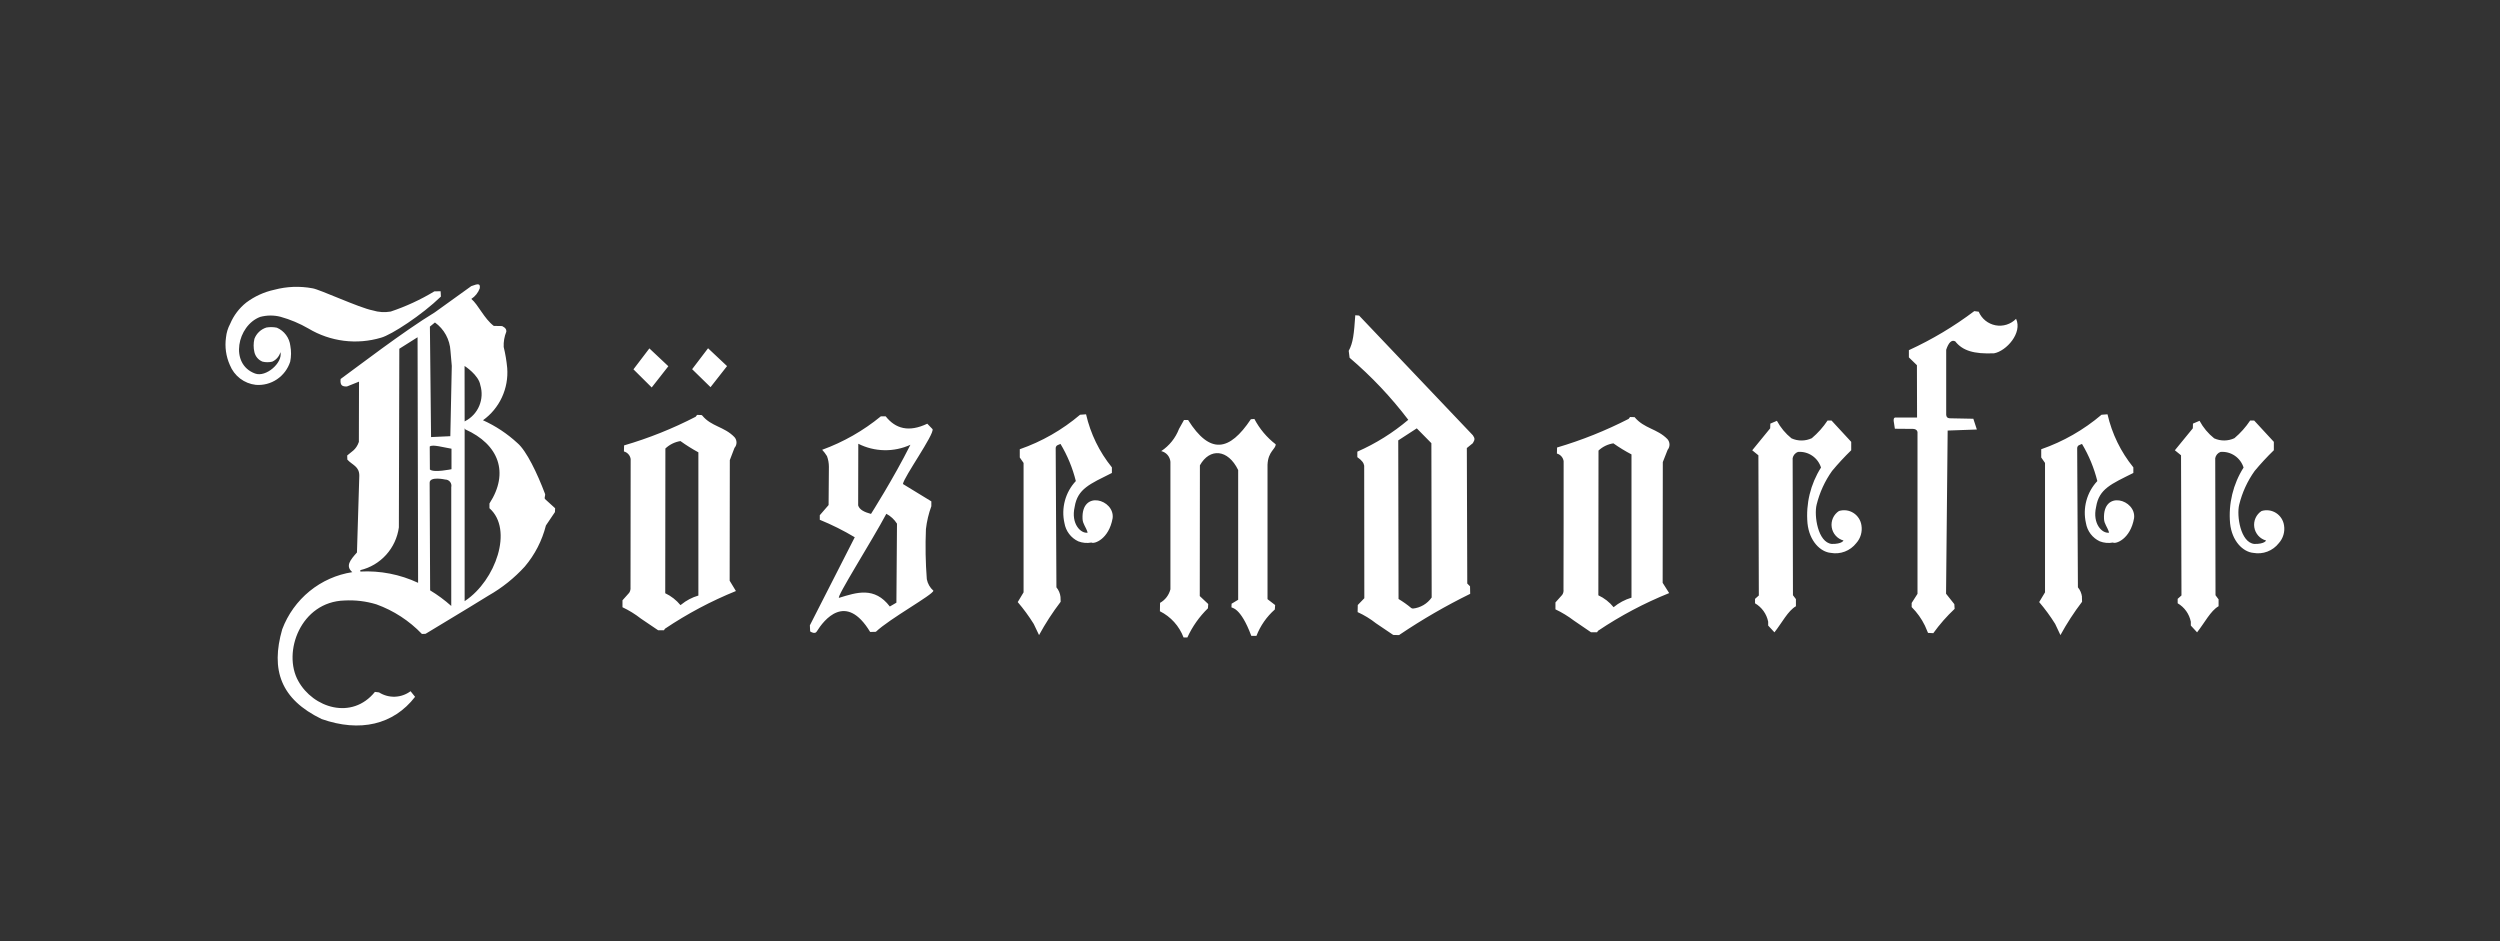 <svg xmlns="http://www.w3.org/2000/svg" width="255" height="96" viewBox="0 0 255 96" fill="none"><rect x="0" y="0" width="255" height="96" fill="#333333" stroke="none"/><path fill-rule="evenodd" clip-rule="evenodd" d="M142.707 64.78L142.11 64.765L140.353 63.578C139.776 63.122 139.146 62.738 138.477 62.435L138.492 61.71L139.161 61.019L139.147 47.502C139.103 47.23 138.924 46.958 138.448 46.63V46.068C140.326 45.243 142.076 44.15 143.645 42.821C141.881 40.499 139.874 38.376 137.658 36.49L137.569 35.783C138.017 34.971 138.107 34.069 138.239 32.156L138.626 32.186L150.228 44.394C150.435 44.709 150.465 44.815 150.228 45.205L149.617 45.701L149.661 59.518L149.943 59.804L149.959 60.571C147.471 61.793 145.068 63.184 142.766 64.735L142.707 64.78ZM90.406 52.407C89.007 55.054 85.163 61.112 85.595 60.976C87.397 60.42 89.2 59.819 90.762 61.863L91.433 61.473L91.493 53.414C91.224 52.988 90.85 52.64 90.406 52.407ZM183.184 61.112V61.837C182.376 62.291 181.754 63.537 180.993 64.499L180.354 63.808V63.416C180.276 63.025 180.115 62.655 179.884 62.331C179.653 62.007 179.356 61.736 179.013 61.537V61.084L179.401 60.739L179.356 46.441L178.727 45.93L180.559 43.689L180.574 43.209L181.245 42.923C181.617 43.614 182.123 44.223 182.733 44.712C183.059 44.859 183.413 44.934 183.77 44.931C184.127 44.928 184.479 44.849 184.804 44.697C185.422 44.176 185.963 43.569 186.411 42.893H186.814L188.824 45.069V45.926C188.138 46.593 187.487 47.296 186.874 48.032C186.135 49.068 185.6 50.238 185.296 51.477C185.017 52.592 185.423 55.335 186.838 55.481C187.892 55.5 188.036 55.131 188.036 55.131C187.727 55.047 187.45 54.875 187.237 54.635C187.023 54.395 186.884 54.097 186.835 53.779C186.786 53.46 186.83 53.134 186.961 52.84C187.092 52.546 187.305 52.297 187.574 52.123C187.82 52.047 188.079 52.025 188.335 52.059C188.59 52.093 188.834 52.182 189.052 52.321C189.27 52.459 189.455 52.644 189.596 52.862C189.737 53.079 189.829 53.325 189.867 53.582C189.92 53.906 189.9 54.238 189.808 54.554C189.716 54.869 189.555 55.159 189.336 55.402C189.033 55.79 188.632 56.087 188.174 56.261C187.717 56.436 187.221 56.482 186.74 56.393C185.694 56.303 184.551 55.203 184.364 53.373C184.186 51.376 184.671 49.376 185.743 47.688C185.586 47.193 185.268 46.767 184.84 46.478C184.413 46.189 183.901 46.054 183.389 46.096C183.252 46.146 183.131 46.23 183.037 46.342C182.942 46.453 182.878 46.587 182.85 46.73L182.881 60.713L183.184 61.112ZM130.064 61.714L130.033 62.168C129.202 62.899 128.559 63.822 128.157 64.859H127.633C126.515 61.852 125.608 62.032 125.608 61.943L125.622 61.58L126.293 61.175V47.945C125.25 45.795 123.388 45.678 122.39 47.463L122.376 60.798L123.239 61.61L123.21 62.046C122.333 62.898 121.621 63.908 121.11 65.024H120.724C120.283 63.856 119.421 62.9 118.311 62.347L118.326 61.491C118.586 61.345 118.814 61.147 118.996 60.909C119.177 60.671 119.309 60.398 119.383 60.107V47.1C119.359 46.843 119.256 46.599 119.088 46.403C118.92 46.208 118.695 46.071 118.445 46.012C119.27 45.467 119.905 44.674 120.261 43.745L120.768 42.839H121.184C123.419 46.386 125.399 46.04 127.588 42.762L127.947 42.733C128.478 43.743 129.219 44.626 130.121 45.319C130.121 45.829 129.346 46.025 129.287 47.404V61.115L130.064 61.714ZM199.342 61.623L199.372 62.104C198.569 62.858 197.84 63.689 197.196 64.585L196.658 64.555L196.343 63.818C196.001 63.114 195.543 62.473 194.99 61.923V61.503L195.585 60.571V44.078C195.585 44.078 195.569 43.775 195.153 43.748L193.277 43.732L193.157 42.95C193.114 42.527 193.366 42.587 193.366 42.587H195.54L195.526 37.25L194.706 36.454V35.717C197.065 34.634 199.302 33.299 201.378 31.733L201.827 31.793C201.979 32.148 202.214 32.461 202.513 32.703C202.813 32.944 203.166 33.108 203.542 33.18C203.919 33.252 204.307 33.229 204.673 33.113C205.038 32.998 205.371 32.794 205.64 32.519C206.31 33.962 204.642 35.811 203.395 36.037C201.325 36.127 200.179 35.765 199.434 34.818C199.047 34.609 198.734 34.999 198.512 35.676V42.305C198.541 42.682 198.824 42.668 198.987 42.668L201.28 42.713L201.639 43.81L198.661 43.916L198.497 60.559L199.342 61.623ZM108.171 60.886L108.187 61.382C107.366 62.456 106.629 63.592 105.983 64.78C105.983 64.78 105.617 64.009 105.439 63.639C104.952 62.856 104.407 62.112 103.808 61.412L104.404 60.42V47.22L104.017 46.664V45.822C106.264 45.041 108.349 43.848 110.167 42.304L110.778 42.259C111.233 44.244 112.135 46.096 113.413 47.671V48.242C111.169 49.369 109.912 49.852 109.616 51.701C109.214 53.444 110.257 54.452 110.942 54.33C110.762 53.729 110.446 53.462 110.42 52.933C110.271 49.897 113.726 50.966 113.488 52.856C113.108 55.01 111.596 55.518 111.329 55.339C110.877 55.424 110.411 55.381 109.982 55.215C109.615 55.044 109.295 54.785 109.05 54.46C108.804 54.136 108.641 53.756 108.574 53.354C108.402 52.598 108.419 51.811 108.622 51.064C108.824 50.316 109.207 49.63 109.735 49.068C109.404 47.734 108.877 46.457 108.171 45.281C107.874 45.416 107.74 45.399 107.68 45.685L107.755 59.908C107.986 60.185 108.131 60.526 108.171 60.886ZM64.612 37.672L66.236 35.537L68.171 37.356L66.474 39.521L64.612 37.672ZM70.598 37.657L72.222 35.522L74.159 37.342L72.474 39.491L70.598 37.657ZM88.842 52.419C88.173 52.237 87.665 52 87.532 51.548L87.546 45.263C88.369 45.678 89.273 45.902 90.193 45.92C91.112 45.939 92.024 45.75 92.863 45.368C91.135 48.814 88.842 52.419 88.842 52.419ZM28.602 35.927C28.54 36.139 28.434 36.335 28.29 36.501C28.146 36.667 27.968 36.8 27.768 36.89C27.445 36.965 27.109 36.965 26.785 36.89C26.579 36.811 26.395 36.681 26.25 36.513C26.105 36.346 26.002 36.144 25.951 35.927C25.844 35.477 25.844 35.008 25.951 34.559C26.056 34.285 26.221 34.038 26.434 33.838C26.647 33.638 26.903 33.49 27.181 33.405C27.533 33.347 27.893 33.353 28.242 33.425C28.613 33.584 28.936 33.84 29.177 34.166C29.418 34.492 29.57 34.876 29.615 35.281C29.714 35.813 29.709 36.36 29.601 36.89C29.364 37.625 28.89 38.259 28.253 38.688C27.616 39.117 26.855 39.317 26.092 39.255C25.51 39.19 24.956 38.967 24.489 38.61C24.023 38.252 23.661 37.773 23.442 37.224C23.052 36.347 22.916 35.376 23.051 34.425C23.1 33.934 23.246 33.459 23.479 33.025C23.836 32.176 24.4 31.432 25.117 30.861C25.969 30.224 26.945 29.779 27.981 29.555C29.251 29.216 30.58 29.166 31.871 29.406C32.598 29.51 36.649 31.401 38.019 31.661C38.612 31.845 39.239 31.886 39.851 31.779C41.405 31.259 42.898 30.569 44.303 29.72L44.944 29.706L44.973 30.25C43.037 32.129 39.924 34.158 38.868 34.445C37.638 34.812 36.345 34.918 35.072 34.758C33.798 34.597 32.571 34.174 31.467 33.513C30.568 32.992 29.607 32.588 28.607 32.31C27.927 32.138 27.215 32.144 26.538 32.325C24.203 33.198 23.382 37.131 26.016 38.099C27.128 38.518 28.846 37 28.607 35.933M36.753 58.298C38.781 58.191 40.804 58.586 42.646 59.448L42.592 34.399L40.73 35.573L40.685 53.794C40.542 54.836 40.09 55.81 39.388 56.589C38.686 57.367 37.768 57.913 36.753 58.154V58.298ZM46.052 47.855V45.769L44.922 45.551C44.922 45.551 44.024 45.349 43.833 45.544L43.848 47.889C44.239 48.243 46.052 47.859 46.052 47.859M45.933 44.492L46.082 37.32L45.948 35.787C45.916 35.215 45.757 34.658 45.483 34.157C45.209 33.656 44.826 33.224 44.364 32.893L43.85 33.314L43.968 44.581L45.933 44.492ZM47.386 37.328C47.386 37.361 47.393 42.986 47.393 42.986L47.467 42.943C48.105 42.61 48.607 42.062 48.886 41.393C49.164 40.725 49.203 39.98 48.993 39.286C48.825 38.238 47.386 37.328 47.386 37.328ZM45.432 48.916C45.432 48.916 43.839 48.553 43.824 49.231L43.873 60.218C44.639 60.68 45.36 61.212 46.028 61.808V49.695C46.05 49.603 46.051 49.507 46.031 49.415C46.012 49.322 45.972 49.235 45.915 49.16C45.858 49.086 45.785 49.024 45.701 48.982C45.617 48.939 45.526 48.915 45.432 48.913M47.393 43.696V61.319L47.467 61.267C50.535 59.207 52.396 54.02 49.924 51.837V51.355C51.964 48.213 50.878 45.326 47.452 43.793C47.442 43.754 47.421 43.719 47.393 43.692M38.659 70.623C39.146 70.932 39.712 71.085 40.286 71.064C40.86 71.043 41.414 70.847 41.877 70.504L42.338 71.076C40.134 73.931 36.709 74.714 32.807 73.343C28.623 71.314 27.594 68.336 28.787 64.184C29.361 62.662 30.326 61.321 31.581 60.297C32.837 59.274 34.339 58.606 35.934 58.36C35.215 57.735 35.712 57.133 36.41 56.352L36.649 48.52C36.649 47.557 35.931 47.437 35.429 46.88L35.414 46.459C35.815 46.084 36.312 45.915 36.605 45.076L36.62 38.927L35.383 39.423C34.952 39.423 34.665 39.363 34.743 38.657C36.365 37.484 41.147 33.804 44.355 31.856L48.072 29.183C48.831 28.897 48.995 28.928 48.936 29.409C48.773 29.854 48.47 30.233 48.075 30.489C48.793 31.093 49.382 32.502 50.365 33.242L51.215 33.258C51.587 33.439 51.663 33.633 51.646 33.829C51.445 34.324 51.353 34.857 51.377 35.392C51.549 36.099 51.669 36.818 51.736 37.542C51.814 38.569 51.627 39.599 51.194 40.532C50.761 41.465 50.096 42.269 49.265 42.865C50.552 43.446 51.739 44.233 52.779 45.194C53.702 45.976 54.805 48.291 55.579 50.337C55.669 50.532 55.505 50.682 55.579 50.892L56.622 51.84L56.606 52.23L55.683 53.599C55.292 55.146 54.553 56.582 53.524 57.794C52.457 58.965 51.215 59.959 49.843 60.74L47.833 61.973L43.409 64.649L43.037 64.665C41.738 63.311 40.148 62.277 38.39 61.643C37.339 61.324 36.241 61.191 35.145 61.251C30.676 61.371 28.786 66.528 30.423 69.46C31.942 72.211 35.9 73.474 38.242 70.573L38.659 70.623ZM92.093 49.365L94.997 51.139V51.635C94.721 52.387 94.536 53.169 94.445 53.966C94.374 55.67 94.404 57.377 94.535 59.078C94.623 59.533 94.859 59.946 95.206 60.251C95.191 60.656 90.708 63.122 89.337 64.445L88.756 64.46C86.27 60.34 84.022 63.257 83.307 64.415C83.143 64.701 82.711 64.474 82.636 64.4L82.607 63.783L87.185 54.8C86.042 54.116 84.85 53.521 83.618 53.018V52.552L84.516 51.515L84.547 47.606C84.546 47.237 84.481 46.871 84.352 46.525C84.211 46.292 84.047 46.076 83.861 45.878C86.032 45.089 88.056 43.935 89.848 42.465H90.338C91.337 43.727 92.692 44.118 94.583 43.217L95.121 43.773C95.301 44.318 92.203 48.645 92.099 49.365M69.409 61.72L69.491 61.663C70.005 61.242 70.598 60.931 71.235 60.747V46.138C70.602 45.794 69.991 45.41 69.405 44.989C68.829 45.081 68.294 45.345 67.869 45.748L67.854 60.51C68.454 60.794 68.985 61.208 69.409 61.724M75.064 60.285C72.529 61.312 70.105 62.6 67.83 64.127L67.723 64.284H67.126L65.37 63.096C64.789 62.641 64.159 62.253 63.493 61.939V61.232L64.178 60.465C64.285 60.301 64.333 60.104 64.312 59.909L64.327 46.815C64.298 46.634 64.218 46.465 64.096 46.329C63.975 46.193 63.817 46.095 63.641 46.048L63.657 45.431C66.177 44.695 68.622 43.717 70.957 42.509L71.103 42.319L71.552 42.334L71.625 42.38C72.556 43.52 73.865 43.498 74.917 44.589C75.05 44.74 75.124 44.935 75.124 45.137C75.124 45.34 75.05 45.535 74.917 45.686L74.441 46.934L74.425 59.232L75.064 60.285ZM164.587 61.934C165.125 61.49 165.745 61.16 166.412 60.962V46.349C165.772 46.015 165.155 45.638 164.565 45.221C163.998 45.307 163.469 45.563 163.047 45.957L163.032 60.721C163.635 61.001 164.167 61.416 164.587 61.934ZM170.255 60.495C167.714 61.519 165.284 62.806 163.006 64.337L162.898 64.494H162.287L160.533 63.297C159.948 62.852 159.319 62.469 158.656 62.154V61.448L159.341 60.681C159.455 60.52 159.504 60.321 159.476 60.125C159.493 59.442 159.49 47.029 159.49 47.029C159.461 46.848 159.38 46.68 159.259 46.544C159.138 46.408 158.98 46.311 158.805 46.263L158.82 45.646C161.337 44.903 163.781 43.925 166.12 42.726L166.266 42.535L166.728 42.549C167.724 43.737 169.019 43.706 170.078 44.789C170.21 44.939 170.285 45.133 170.289 45.334C170.292 45.535 170.225 45.731 170.097 45.886L169.606 47.134L169.591 59.446L170.255 60.495ZM144.511 43.692L142.621 44.92L142.651 61.097C143.111 61.372 143.549 61.683 143.961 62.029L144.11 62.074C144.491 62.036 144.86 61.915 145.191 61.721C145.523 61.526 145.809 61.262 146.031 60.946L146.001 45.205L144.511 43.692ZM212.356 60.886L212.37 61.382C211.55 62.456 210.813 63.592 210.165 64.78C210.165 64.78 209.8 64.009 209.627 63.639C209.139 62.857 208.594 62.112 207.996 61.412L208.592 60.42V47.22L208.205 46.664V45.822C210.452 45.041 212.537 43.849 214.355 42.304L214.966 42.259C215.421 44.244 216.323 46.096 217.602 47.671V48.242C215.354 49.369 214.101 49.852 213.804 51.701C213.402 53.444 214.444 54.452 215.129 54.33C214.95 53.729 214.634 53.462 214.609 52.933C214.46 49.897 217.915 50.966 217.675 52.856C217.296 55.01 215.79 55.518 215.521 55.339C215.069 55.424 214.603 55.381 214.174 55.215C213.807 55.044 213.487 54.785 213.241 54.461C212.996 54.136 212.833 53.756 212.766 53.354C212.594 52.598 212.61 51.811 212.813 51.063C213.016 50.316 213.398 49.63 213.927 49.068C213.596 47.734 213.069 46.458 212.364 45.281C212.066 45.416 211.932 45.399 211.872 45.685L211.947 59.908C212.178 60.185 212.323 60.525 212.364 60.885M226.295 61.11V61.836C225.487 62.289 224.863 63.535 224.102 64.497L223.463 63.806V63.414C223.384 63.023 223.224 62.653 222.993 62.329C222.762 62.005 222.465 61.734 222.122 61.535V61.082L222.51 60.737L222.465 46.439L221.836 45.928L223.668 43.687L223.683 43.207L224.353 42.921C224.725 43.613 225.233 44.222 225.845 44.71C226.17 44.856 226.523 44.931 226.879 44.928C227.235 44.926 227.586 44.847 227.91 44.696C228.528 44.174 229.069 43.567 229.518 42.891H229.922L231.932 45.068V45.924C231.244 46.592 230.592 47.295 229.978 48.033C229.238 49.068 228.701 50.238 228.398 51.478C228.121 52.593 228.525 55.336 229.94 55.482C230.994 55.501 231.139 55.132 231.139 55.132C230.831 55.048 230.553 54.876 230.34 54.636C230.127 54.396 229.987 54.099 229.938 53.78C229.889 53.461 229.933 53.135 230.064 52.841C230.195 52.547 230.408 52.298 230.677 52.124C230.923 52.048 231.182 52.026 231.437 52.06C231.692 52.094 231.937 52.184 232.155 52.322C232.373 52.461 232.559 52.645 232.699 52.863C232.84 53.08 232.933 53.326 232.971 53.583C233.024 53.907 233.004 54.24 232.911 54.555C232.819 54.87 232.657 55.16 232.438 55.403C232.135 55.791 231.734 56.087 231.276 56.262C230.819 56.437 230.324 56.482 229.843 56.394C228.796 56.303 227.653 55.204 227.468 53.374C227.29 51.377 227.775 49.377 228.845 47.689C228.688 47.194 228.371 46.767 227.943 46.478C227.516 46.189 227.004 46.055 226.491 46.097C226.355 46.146 226.233 46.23 226.138 46.342C226.044 46.453 225.98 46.587 225.953 46.731L225.982 60.714L226.281 61.118" fill="white"></path></svg>